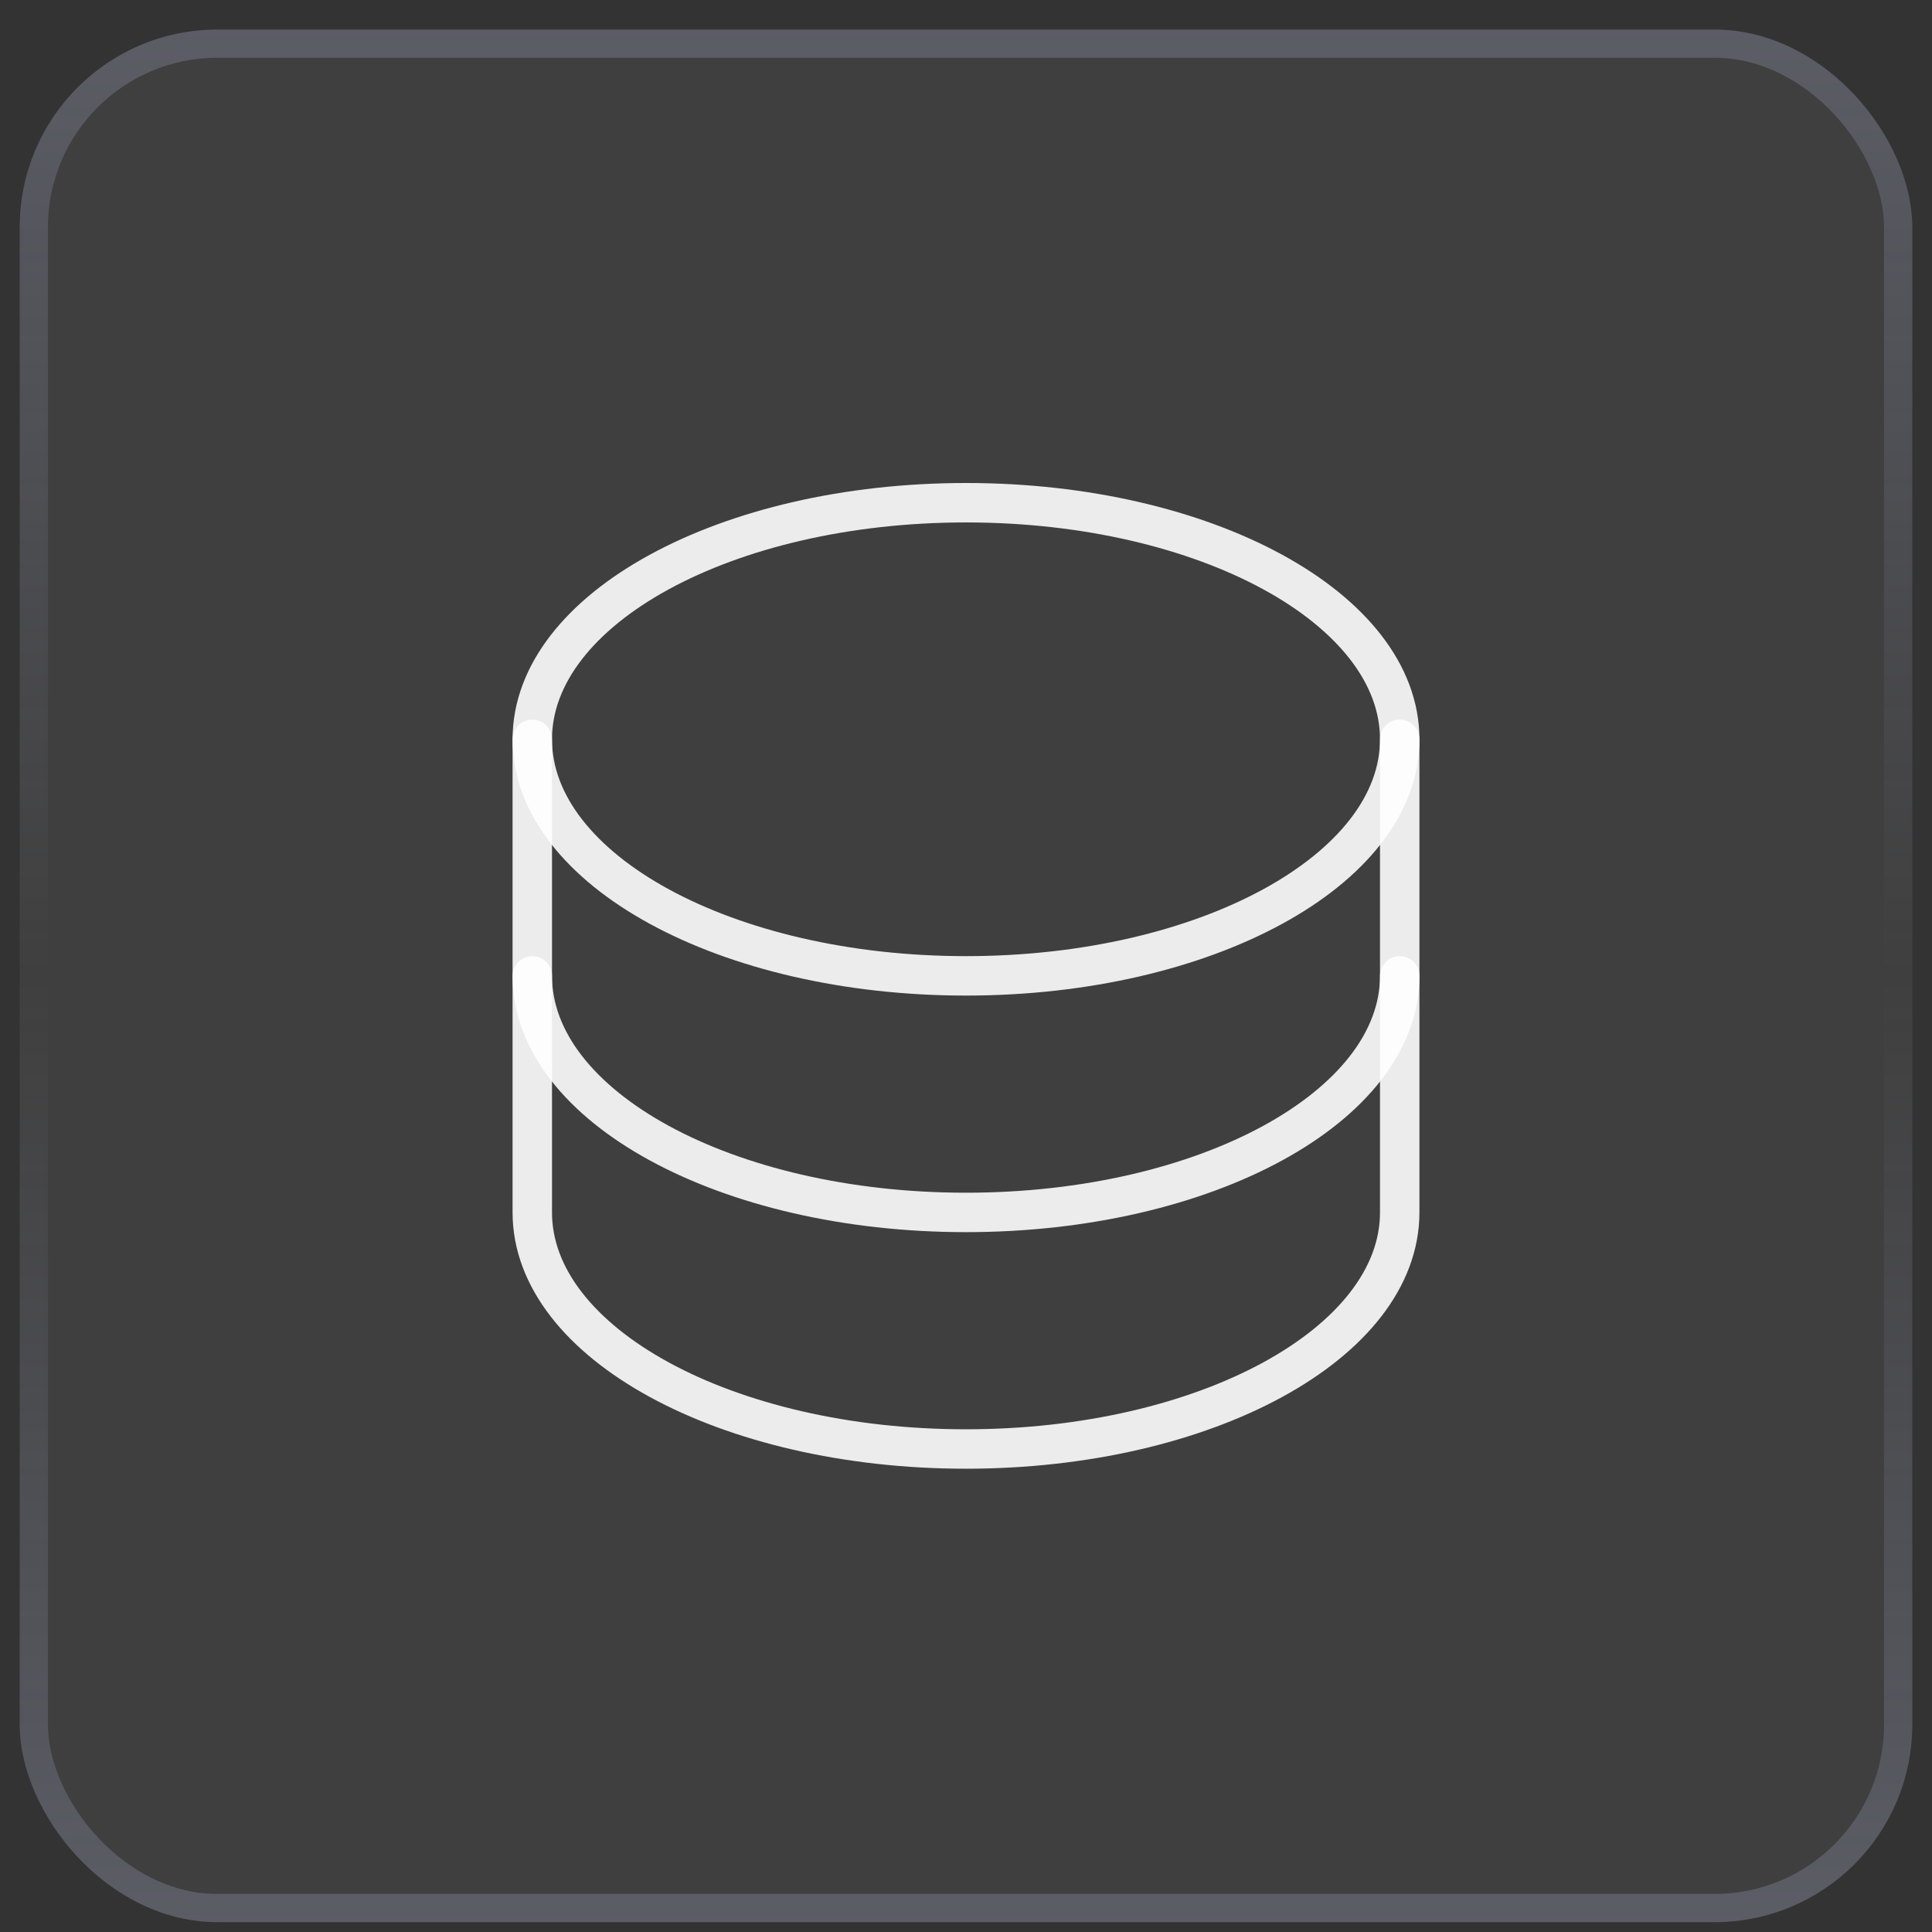 <svg width="49" height="49" viewBox="0 0 49 49" fill="none" xmlns="http://www.w3.org/2000/svg">
<rect x="0" y="0" width="49" height="49" fill="#333333" stroke="none"/>
<rect x="0.5" y="0.75" width="48" height="48" rx="5.011" fill="white" fill-opacity="0.06"/>
<rect x="0.858" y="1.108" width="47.284" height="47.284" rx="4.653" stroke="url(#paint0_linear_35404_12719)" stroke-opacity="0.2" stroke-width="0.716"/>
<g clip-path="url(#clip0_35404_12719)">
<path d="M24.5 24.75C30.575 24.75 35.5 22.064 35.5 18.75C35.5 15.436 30.575 12.75 24.5 12.75C18.425 12.75 13.5 15.436 13.5 18.75C13.5 22.064 18.425 24.75 24.5 24.75Z" stroke="white" stroke-opacity="0.9" stroke-linecap="round" stroke-linejoin="round"/>
<path d="M13.5 18.75V24.75C13.5 28.064 18.425 30.75 24.5 30.75C30.575 30.75 35.5 28.064 35.5 24.75V18.75" stroke="white" stroke-opacity="0.9" stroke-linecap="round" stroke-linejoin="round"/>
<path d="M13.5 24.75V30.75C13.5 34.064 18.425 36.75 24.5 36.75C30.575 36.75 35.5 34.064 35.5 30.75V24.75" stroke="white" stroke-opacity="0.9" stroke-linecap="round" stroke-linejoin="round"/>
</g>
<defs>
<linearGradient id="paint0_linear_35404_12719" x1="24.5" y1="0.75" x2="24.5" y2="48.75" gradientUnits="userSpaceOnUse">
<stop stop-color="#CCD4FF"/>
<stop offset="0.5" stop-color="#CCD4FF" stop-opacity="0"/>
<stop offset="1" stop-color="#CCD4FF"/>
</linearGradient>
<clipPath id="clip0_35404_12719">
<rect width="32" height="32" fill="white" transform="translate(8.5 8.75)"/>
</clipPath>
</defs>
</svg>
